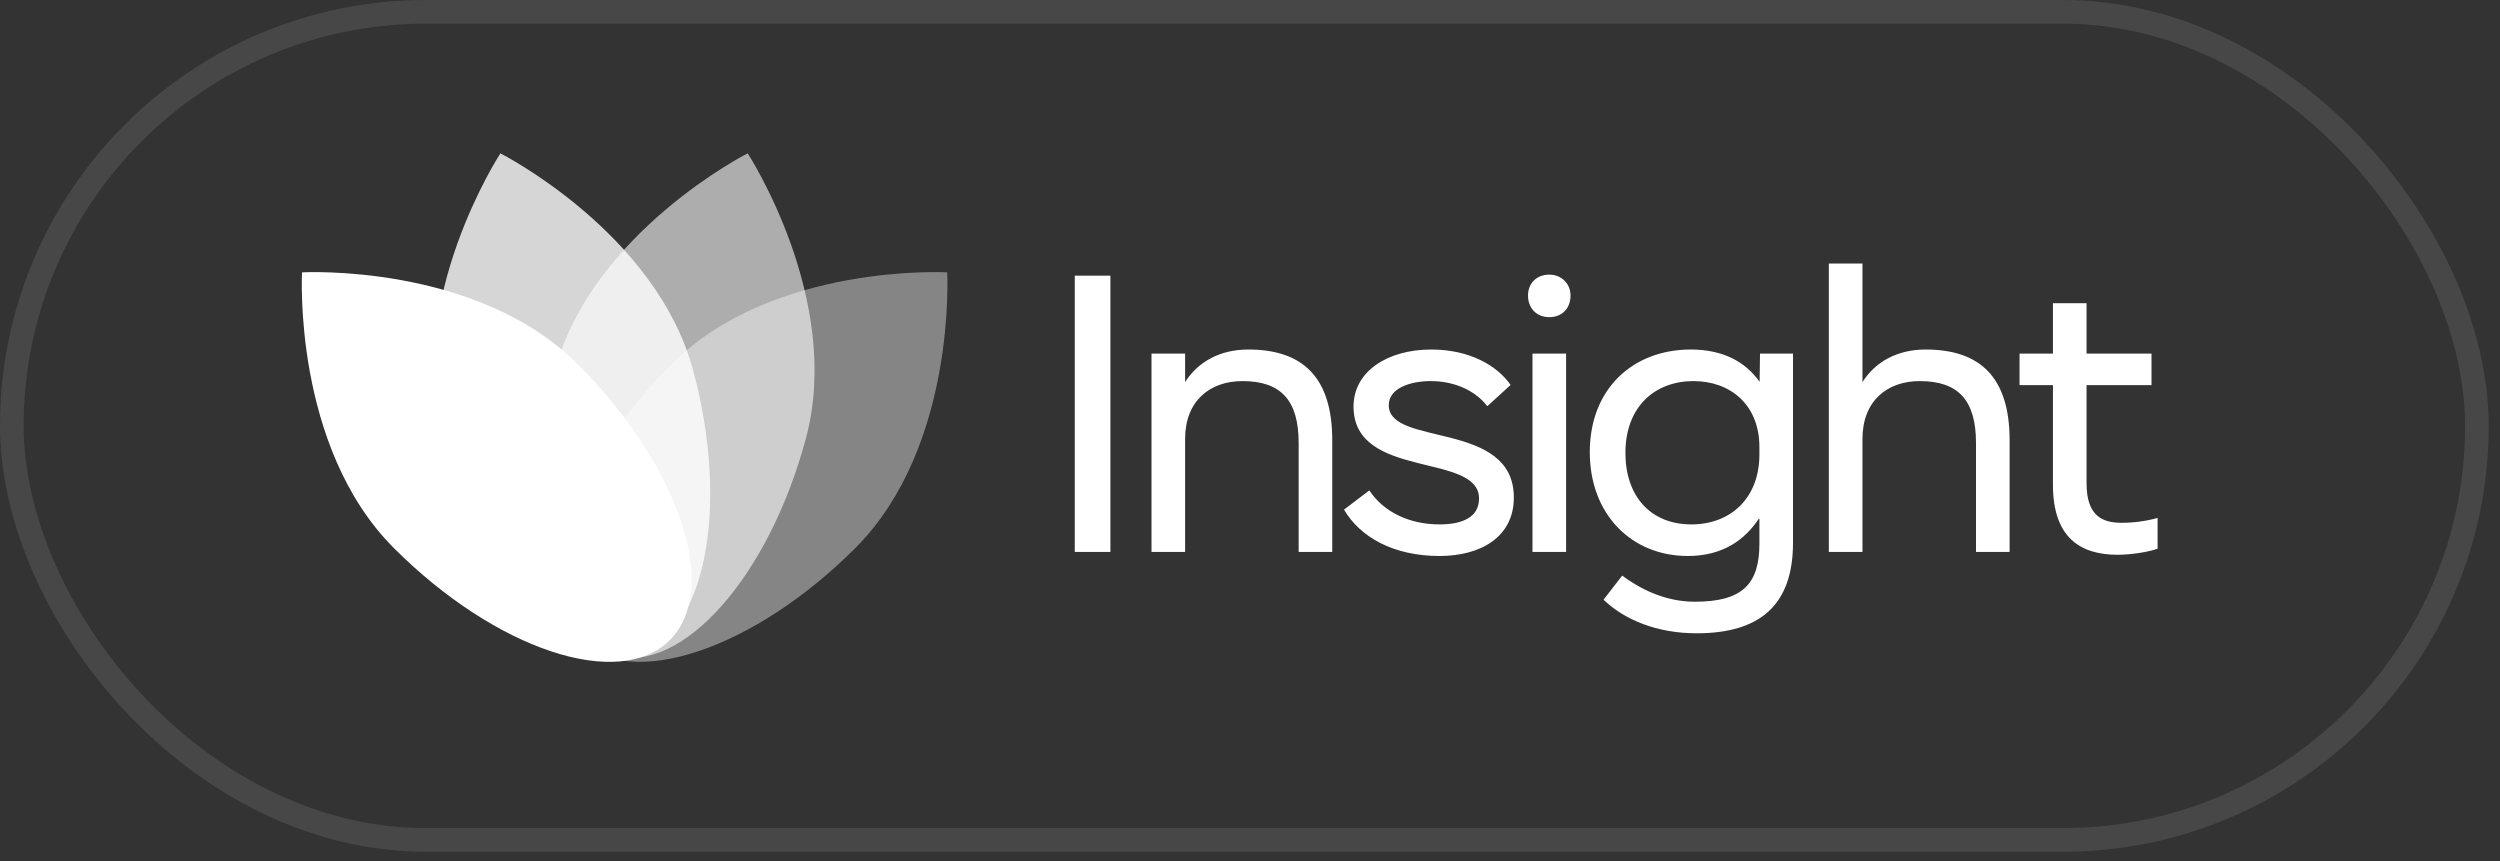 <?xml version="1.0" encoding="UTF-8"?> <svg xmlns="http://www.w3.org/2000/svg" width="119" height="41" viewBox="0 0 119 41" fill="none"><rect x="0" y="0" width="119" height="41" fill="#333333" stroke="none"/><rect x="0.563" y="0.563" width="117.337" height="39.417" rx="19.709" stroke="white" stroke-opacity="0.1" stroke-width="1.126"></rect><path data-figma-bg-blur-radius="6.86095" d="M40.71 26.092C35.876 30.926 29.998 32.886 27.581 30.469C25.164 28.052 27.123 22.174 31.957 17.339C36.792 12.505 45.087 12.963 45.087 12.963C45.087 12.963 45.545 21.258 40.71 26.092Z" fill="white" fill-opacity="0.4"></path><path data-figma-bg-blur-radius="6.86095" d="M38.364 20.858C36.594 27.461 32.483 32.097 29.182 31.213C25.88 30.328 24.638 24.258 26.407 17.654C28.176 11.05 35.589 7.299 35.589 7.299C35.589 7.299 40.133 14.254 38.364 20.858Z" fill="white" fill-opacity="0.6"></path><path data-figma-bg-blur-radius="3.74234" d="M33.001 17.655C34.77 24.258 33.528 30.329 30.226 31.213C26.924 32.098 22.814 27.462 21.044 20.859C19.275 14.255 23.819 7.3 23.819 7.3C23.819 7.3 31.232 11.051 33.001 17.655Z" fill="white" fill-opacity="0.8"></path><path d="M27.506 17.34C32.34 22.174 34.299 28.053 31.882 30.47C29.465 32.887 23.587 30.927 18.753 26.093C13.919 21.259 14.377 12.964 14.377 12.964C14.377 12.964 22.672 12.506 27.506 17.34Z" fill="white"></path><path d="M51.159 26.272V13.121H52.855V26.272H51.159ZM54.812 26.272V16.83H56.411V18.189C57.018 17.225 58.068 16.637 59.417 16.637C62.009 16.637 63.415 17.957 63.415 20.954V26.272H61.816V21.089C61.816 19.056 60.978 18.14 59.138 18.14C57.596 18.14 56.411 19.075 56.411 20.896V26.272H54.812ZM68.523 26.465C66.326 26.465 64.746 25.569 63.975 24.258L65.18 23.343C65.864 24.374 67.087 24.962 68.523 24.962C69.602 24.962 70.402 24.625 70.402 23.729C70.402 21.522 64.428 22.842 64.428 19.354C64.428 17.659 66.076 16.637 68.128 16.637C69.91 16.637 71.24 17.37 71.905 18.323L70.797 19.335C70.267 18.641 69.303 18.14 68.099 18.14C67.145 18.14 66.105 18.468 66.105 19.287C66.105 21.281 72.059 19.99 72.059 23.68C72.059 25.578 70.459 26.465 68.523 26.465ZM72.946 26.272V16.83H74.546V26.272H72.946ZM73.746 15.096C73.139 15.096 72.734 14.672 72.734 14.065C72.734 13.487 73.139 13.073 73.746 13.073C74.324 13.073 74.757 13.497 74.757 14.065C74.757 14.672 74.362 15.096 73.746 15.096ZM80.761 30.145C78.882 30.145 77.331 29.509 76.329 28.546L77.216 27.399C77.996 27.977 79.191 28.642 80.674 28.642C82.929 28.642 83.748 27.814 83.748 25.877V24.692H83.719C83.073 25.665 82.042 26.465 80.337 26.465C77.668 26.465 75.674 24.49 75.674 21.522C75.674 18.487 77.745 16.637 80.482 16.637C82.033 16.637 83.083 17.235 83.738 18.15H83.757L83.777 16.83H85.347V25.838C85.347 28.806 83.767 30.145 80.761 30.145ZM80.51 24.962C82.36 24.962 83.748 23.729 83.748 21.628V21.291C83.748 19.239 82.341 18.14 80.607 18.14C78.796 18.14 77.37 19.335 77.37 21.561C77.37 23.603 78.555 24.962 80.51 24.962ZM87.053 26.272V12.543H88.653V18.189C89.26 17.225 90.31 16.637 91.659 16.637C94.251 16.637 95.657 17.957 95.657 20.954V26.272H94.058V21.089C94.058 19.056 93.22 18.14 91.379 18.14C89.838 18.14 88.653 19.075 88.653 20.896V26.272H87.053ZM100.803 26.407C99.03 26.407 97.72 25.598 97.72 23.073V18.333H96.13V16.83H97.72V14.431H99.32V16.83H102.412V18.333H99.32V23.006C99.32 24.576 100.09 24.885 100.986 24.885C101.564 24.885 102.152 24.808 102.701 24.653V26.118C102.287 26.272 101.439 26.407 100.803 26.407Z" fill="white"></path><defs><clipPath id="bgblur_0_666_609_clip_path" transform="translate(-19.685 -6.09)"><path d="M40.71 26.092C35.876 30.926 29.998 32.886 27.581 30.469C25.164 28.052 27.123 22.174 31.957 17.339C36.792 12.505 45.087 12.963 45.087 12.963C45.087 12.963 45.545 21.258 40.71 26.092Z"></path></clipPath><clipPath id="bgblur_1_666_609_clip_path" transform="translate(-18.741 -0.438)"><path d="M38.364 20.858C36.594 27.461 32.483 32.097 29.182 31.213C25.88 30.328 24.638 24.258 26.407 17.654C28.176 11.05 35.589 7.299 35.589 7.299C35.589 7.299 40.133 14.254 38.364 20.858Z"></path></clipPath><clipPath id="bgblur_2_666_609_clip_path" transform="translate(-16.893 -3.557)"><path d="M33.001 17.655C34.77 24.258 33.528 30.329 30.226 31.213C26.924 32.098 22.814 27.462 21.044 20.859C19.275 14.255 23.819 7.3 23.819 7.3C23.819 7.3 31.232 11.051 33.001 17.655Z"></path></clipPath></defs></svg> 